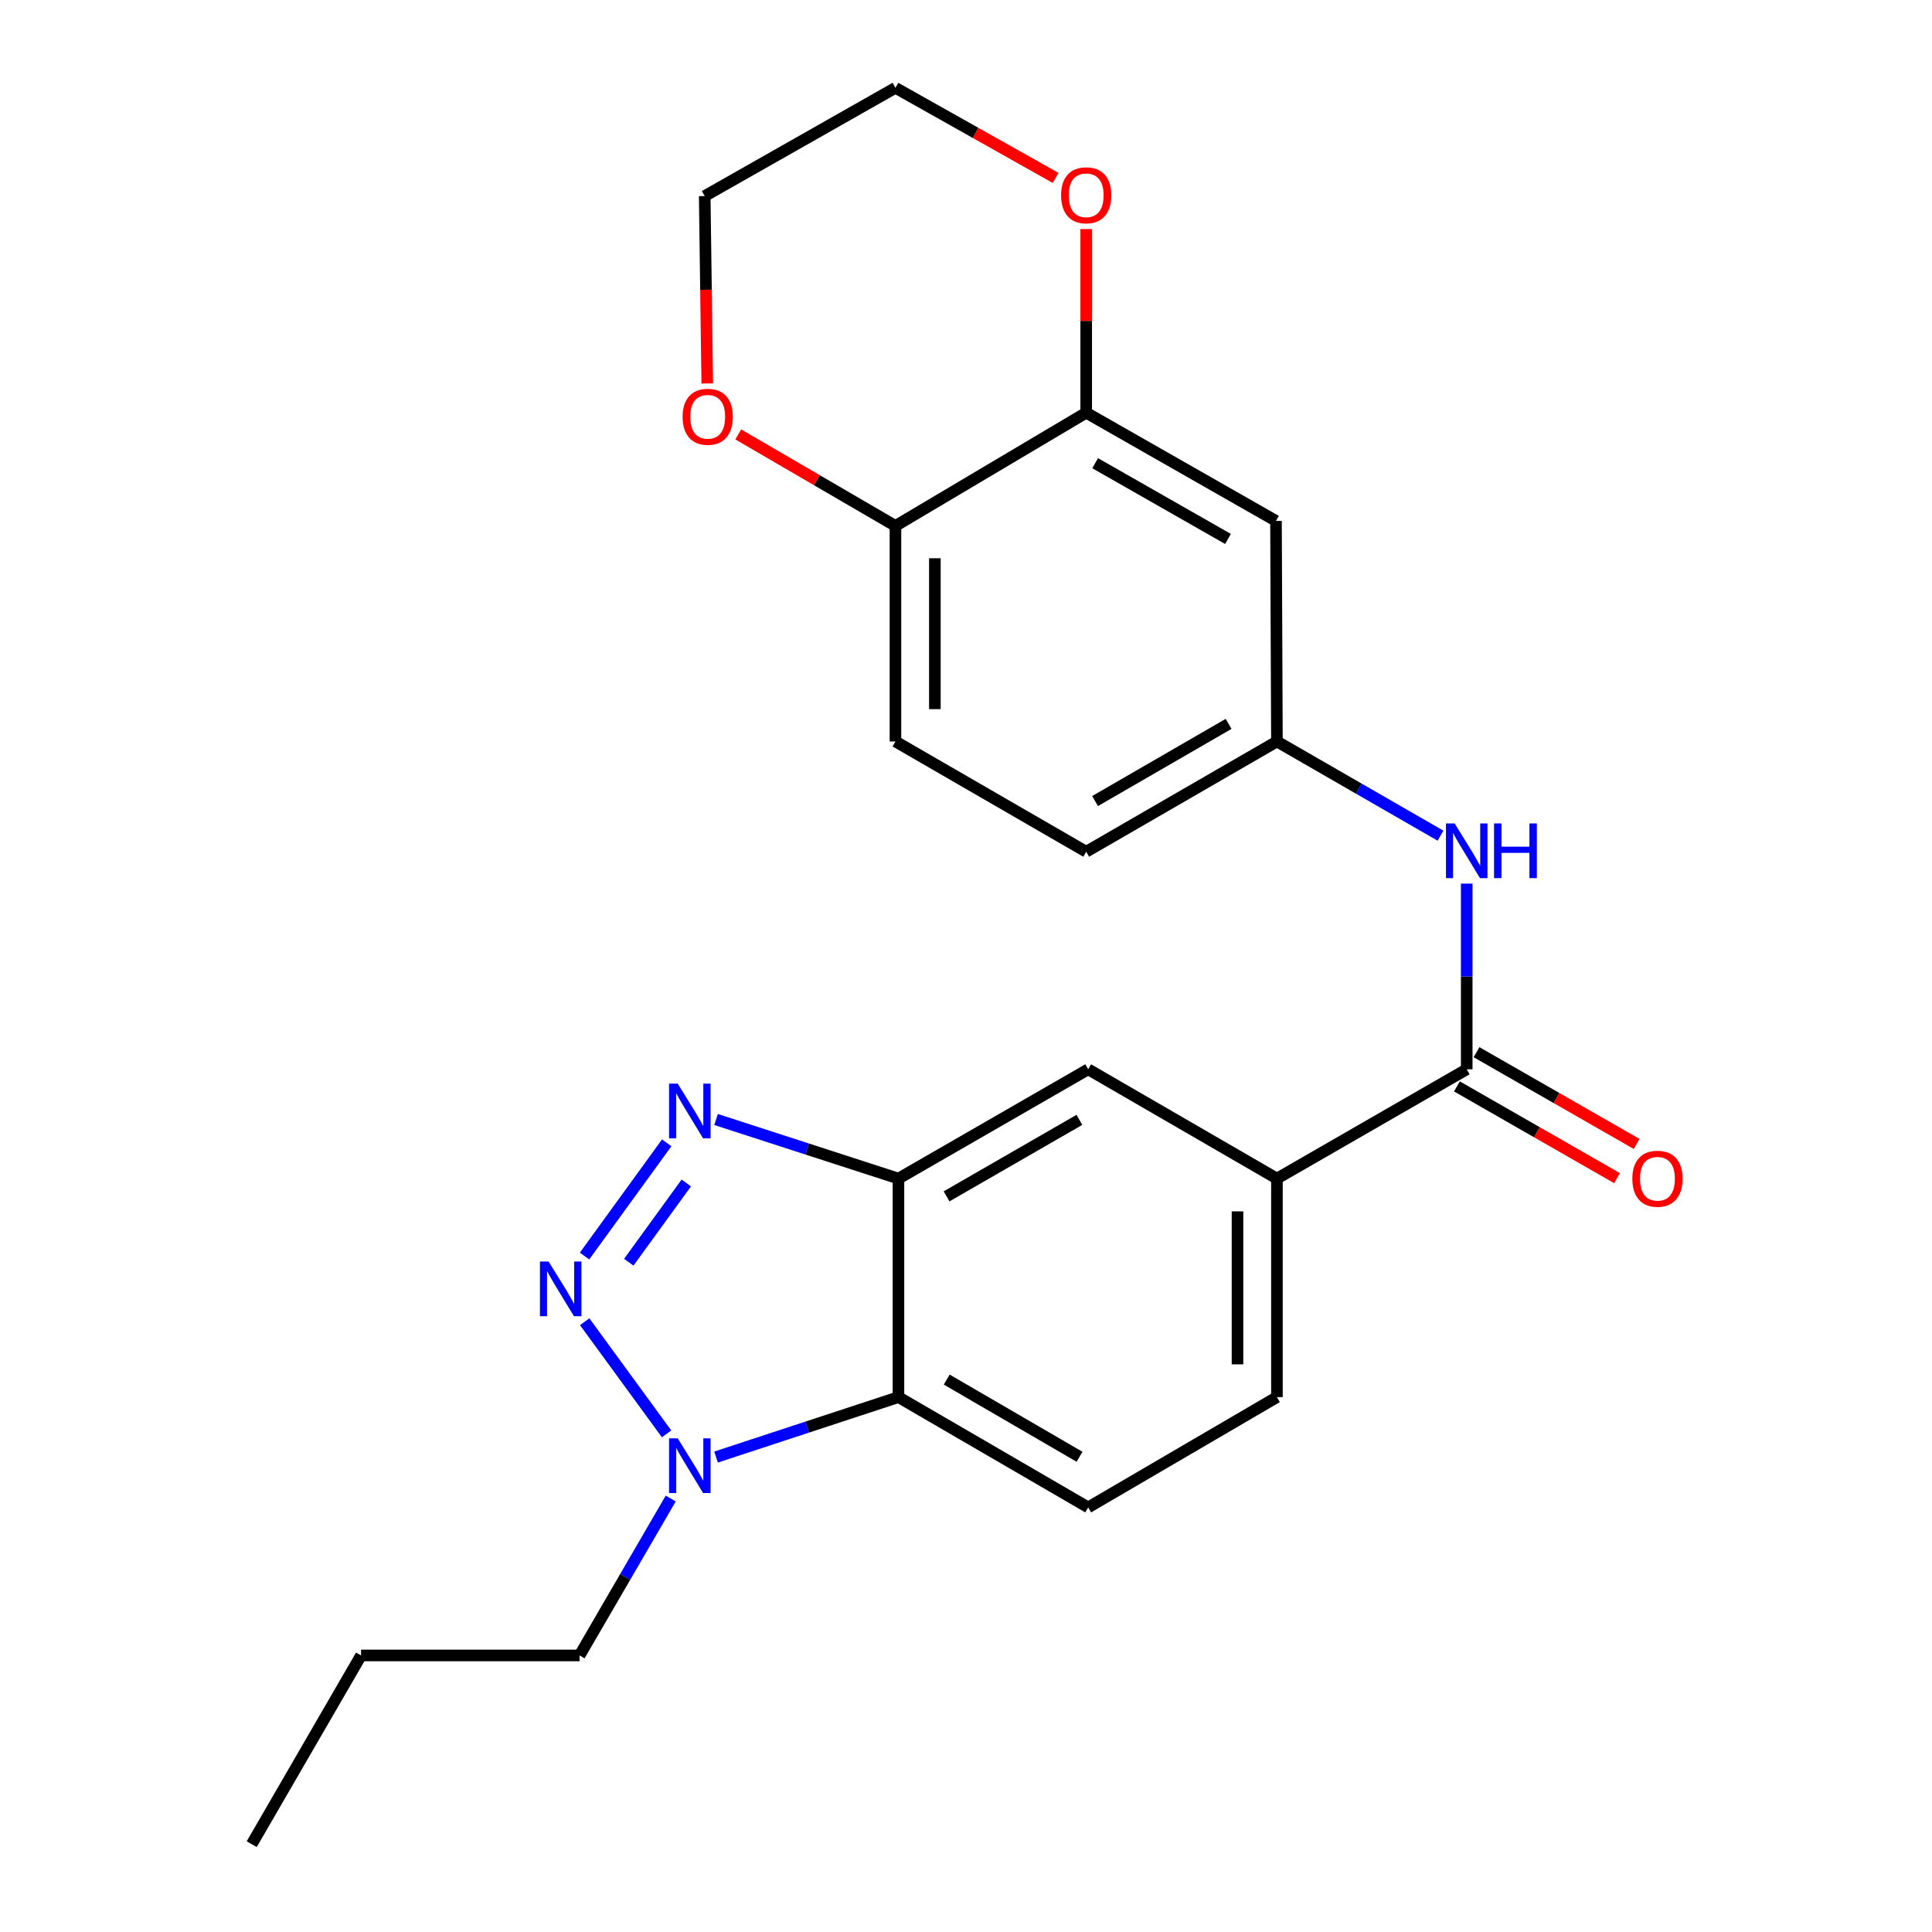 <?xml version='1.0' encoding='iso-8859-1'?>
<svg version='1.1' baseProfile='full'
              xmlns='http://www.w3.org/2000/svg'
                      xmlns:rdkit='http://www.rdkit.org/xml'
                      xmlns:xlink='http://www.w3.org/1999/xlink'
                  xml:space='preserve'
width='1000px' height='1000px' viewBox='0 0 1000 1000'>
<!-- END OF HEADER -->
<rect style='opacity:1.0;fill:#FFFFFF;stroke:none' width='1000' height='1000' x='0' y='0'> </rect>
<path class='bond-0' d='M 302.56,650.126 L 345.089,591.53' style='fill:none;fill-rule:evenodd;stroke:#0000FF;stroke-width:6px;stroke-linecap:butt;stroke-linejoin:miter;stroke-opacity:1' />
<path class='bond-0' d='M 325.454,653.323 L 355.224,612.306' style='fill:none;fill-rule:evenodd;stroke:#0000FF;stroke-width:6px;stroke-linecap:butt;stroke-linejoin:miter;stroke-opacity:1' />
<path class='bond-2' d='M 302.629,684.123 L 345.022,742.164' style='fill:none;fill-rule:evenodd;stroke:#0000FF;stroke-width:6px;stroke-linecap:butt;stroke-linejoin:miter;stroke-opacity:1' />
<path class='bond-1' d='M 370.627,579.45 L 417.831,594.743' style='fill:none;fill-rule:evenodd;stroke:#0000FF;stroke-width:6px;stroke-linecap:butt;stroke-linejoin:miter;stroke-opacity:1' />
<path class='bond-1' d='M 417.831,594.743 L 465.034,610.037' style='fill:none;fill-rule:evenodd;stroke:#000000;stroke-width:6px;stroke-linecap:butt;stroke-linejoin:miter;stroke-opacity:1' />
<path class='bond-7' d='M 465.034,610.037 L 563.247,553.465' style='fill:none;fill-rule:evenodd;stroke:#000000;stroke-width:6px;stroke-linecap:butt;stroke-linejoin:miter;stroke-opacity:1' />
<path class='bond-7' d='M 489.952,619.234 L 558.7,579.634' style='fill:none;fill-rule:evenodd;stroke:#000000;stroke-width:6px;stroke-linecap:butt;stroke-linejoin:miter;stroke-opacity:1' />
<path class='bond-24' d='M 465.034,610.037 L 465.034,723.146' style='fill:none;fill-rule:evenodd;stroke:#000000;stroke-width:6px;stroke-linecap:butt;stroke-linejoin:miter;stroke-opacity:1' />
<path class='bond-3' d='M 370.631,754.168 L 417.833,738.657' style='fill:none;fill-rule:evenodd;stroke:#0000FF;stroke-width:6px;stroke-linecap:butt;stroke-linejoin:miter;stroke-opacity:1' />
<path class='bond-3' d='M 417.833,738.657 L 465.034,723.146' style='fill:none;fill-rule:evenodd;stroke:#000000;stroke-width:6px;stroke-linecap:butt;stroke-linejoin:miter;stroke-opacity:1' />
<path class='bond-19' d='M 347.172,775.631 L 323.575,816.243' style='fill:none;fill-rule:evenodd;stroke:#0000FF;stroke-width:6px;stroke-linecap:butt;stroke-linejoin:miter;stroke-opacity:1' />
<path class='bond-19' d='M 323.575,816.243 L 299.979,856.855' style='fill:none;fill-rule:evenodd;stroke:#000000;stroke-width:6px;stroke-linecap:butt;stroke-linejoin:miter;stroke-opacity:1' />
<path class='bond-9' d='M 465.034,723.146 L 563.247,780.228' style='fill:none;fill-rule:evenodd;stroke:#000000;stroke-width:6px;stroke-linecap:butt;stroke-linejoin:miter;stroke-opacity:1' />
<path class='bond-9' d='M 490.02,714.065 L 558.769,754.022' style='fill:none;fill-rule:evenodd;stroke:#000000;stroke-width:6px;stroke-linecap:butt;stroke-linejoin:miter;stroke-opacity:1' />
<path class='bond-4' d='M 759.173,553.465 L 660.937,610.037' style='fill:none;fill-rule:evenodd;stroke:#000000;stroke-width:6px;stroke-linecap:butt;stroke-linejoin:miter;stroke-opacity:1' />
<path class='bond-5' d='M 759.173,553.465 L 759.173,505.41' style='fill:none;fill-rule:evenodd;stroke:#000000;stroke-width:6px;stroke-linecap:butt;stroke-linejoin:miter;stroke-opacity:1' />
<path class='bond-5' d='M 759.173,505.41 L 759.173,457.355' style='fill:none;fill-rule:evenodd;stroke:#0000FF;stroke-width:6px;stroke-linecap:butt;stroke-linejoin:miter;stroke-opacity:1' />
<path class='bond-14' d='M 754.1,562.318 L 795.539,586.064' style='fill:none;fill-rule:evenodd;stroke:#000000;stroke-width:6px;stroke-linecap:butt;stroke-linejoin:miter;stroke-opacity:1' />
<path class='bond-14' d='M 795.539,586.064 L 836.978,609.81' style='fill:none;fill-rule:evenodd;stroke:#FF0000;stroke-width:6px;stroke-linecap:butt;stroke-linejoin:miter;stroke-opacity:1' />
<path class='bond-14' d='M 764.245,544.612 L 805.684,568.359' style='fill:none;fill-rule:evenodd;stroke:#000000;stroke-width:6px;stroke-linecap:butt;stroke-linejoin:miter;stroke-opacity:1' />
<path class='bond-14' d='M 805.684,568.359 L 847.123,592.105' style='fill:none;fill-rule:evenodd;stroke:#FF0000;stroke-width:6px;stroke-linecap:butt;stroke-linejoin:miter;stroke-opacity:1' />
<path class='bond-12' d='M 745.598,432.549 L 703.268,408.167' style='fill:none;fill-rule:evenodd;stroke:#0000FF;stroke-width:6px;stroke-linecap:butt;stroke-linejoin:miter;stroke-opacity:1' />
<path class='bond-12' d='M 703.268,408.167 L 660.937,383.784' style='fill:none;fill-rule:evenodd;stroke:#000000;stroke-width:6px;stroke-linecap:butt;stroke-linejoin:miter;stroke-opacity:1' />
<path class='bond-6' d='M 660.937,610.037 L 563.247,553.465' style='fill:none;fill-rule:evenodd;stroke:#000000;stroke-width:6px;stroke-linecap:butt;stroke-linejoin:miter;stroke-opacity:1' />
<path class='bond-25' d='M 660.937,610.037 L 660.937,723.146' style='fill:none;fill-rule:evenodd;stroke:#000000;stroke-width:6px;stroke-linecap:butt;stroke-linejoin:miter;stroke-opacity:1' />
<path class='bond-25' d='M 640.531,627.003 L 640.531,706.18' style='fill:none;fill-rule:evenodd;stroke:#000000;stroke-width:6px;stroke-linecap:butt;stroke-linejoin:miter;stroke-opacity:1' />
<path class='bond-8' d='M 562.215,213.616 L 660.45,269.632' style='fill:none;fill-rule:evenodd;stroke:#000000;stroke-width:6px;stroke-linecap:butt;stroke-linejoin:miter;stroke-opacity:1' />
<path class='bond-8' d='M 566.842,239.746 L 635.606,278.957' style='fill:none;fill-rule:evenodd;stroke:#000000;stroke-width:6px;stroke-linecap:butt;stroke-linejoin:miter;stroke-opacity:1' />
<path class='bond-13' d='M 562.215,213.616 L 562.215,166.093' style='fill:none;fill-rule:evenodd;stroke:#000000;stroke-width:6px;stroke-linecap:butt;stroke-linejoin:miter;stroke-opacity:1' />
<path class='bond-13' d='M 562.215,166.093 L 562.215,118.57' style='fill:none;fill-rule:evenodd;stroke:#FF0000;stroke-width:6px;stroke-linecap:butt;stroke-linejoin:miter;stroke-opacity:1' />
<path class='bond-26' d='M 562.215,213.616 L 463.481,272.217' style='fill:none;fill-rule:evenodd;stroke:#000000;stroke-width:6px;stroke-linecap:butt;stroke-linejoin:miter;stroke-opacity:1' />
<path class='bond-15' d='M 563.247,780.228 L 660.937,723.146' style='fill:none;fill-rule:evenodd;stroke:#000000;stroke-width:6px;stroke-linecap:butt;stroke-linejoin:miter;stroke-opacity:1' />
<path class='bond-10' d='M 660.45,269.632 L 660.937,383.784' style='fill:none;fill-rule:evenodd;stroke:#000000;stroke-width:6px;stroke-linecap:butt;stroke-linejoin:miter;stroke-opacity:1' />
<path class='bond-11' d='M 463.481,272.217 L 463.481,383.784' style='fill:none;fill-rule:evenodd;stroke:#000000;stroke-width:6px;stroke-linecap:butt;stroke-linejoin:miter;stroke-opacity:1' />
<path class='bond-11' d='M 483.888,288.952 L 483.888,367.049' style='fill:none;fill-rule:evenodd;stroke:#000000;stroke-width:6px;stroke-linecap:butt;stroke-linejoin:miter;stroke-opacity:1' />
<path class='bond-16' d='M 463.481,272.217 L 422.802,248.534' style='fill:none;fill-rule:evenodd;stroke:#000000;stroke-width:6px;stroke-linecap:butt;stroke-linejoin:miter;stroke-opacity:1' />
<path class='bond-16' d='M 422.802,248.534 L 382.123,224.851' style='fill:none;fill-rule:evenodd;stroke:#FF0000;stroke-width:6px;stroke-linecap:butt;stroke-linejoin:miter;stroke-opacity:1' />
<path class='bond-18' d='M 660.937,383.784 L 562.215,440.855' style='fill:none;fill-rule:evenodd;stroke:#000000;stroke-width:6px;stroke-linecap:butt;stroke-linejoin:miter;stroke-opacity:1' />
<path class='bond-18' d='M 635.916,374.678 L 566.81,414.627' style='fill:none;fill-rule:evenodd;stroke:#000000;stroke-width:6px;stroke-linecap:butt;stroke-linejoin:miter;stroke-opacity:1' />
<path class='bond-20' d='M 546.383,92.089 L 504.932,68.772' style='fill:none;fill-rule:evenodd;stroke:#FF0000;stroke-width:6px;stroke-linecap:butt;stroke-linejoin:miter;stroke-opacity:1' />
<path class='bond-20' d='M 504.932,68.772 L 463.481,45.455' style='fill:none;fill-rule:evenodd;stroke:#000000;stroke-width:6px;stroke-linecap:butt;stroke-linejoin:miter;stroke-opacity:1' />
<path class='bond-21' d='M 366.078,198.471 L 365.418,149.977' style='fill:none;fill-rule:evenodd;stroke:#FF0000;stroke-width:6px;stroke-linecap:butt;stroke-linejoin:miter;stroke-opacity:1' />
<path class='bond-21' d='M 365.418,149.977 L 364.758,101.482' style='fill:none;fill-rule:evenodd;stroke:#000000;stroke-width:6px;stroke-linecap:butt;stroke-linejoin:miter;stroke-opacity:1' />
<path class='bond-17' d='M 463.481,383.784 L 562.215,440.855' style='fill:none;fill-rule:evenodd;stroke:#000000;stroke-width:6px;stroke-linecap:butt;stroke-linejoin:miter;stroke-opacity:1' />
<path class='bond-22' d='M 299.979,856.855 L 186.881,856.855' style='fill:none;fill-rule:evenodd;stroke:#000000;stroke-width:6px;stroke-linecap:butt;stroke-linejoin:miter;stroke-opacity:1' />
<path class='bond-27' d='M 463.481,45.455 L 364.758,101.482' style='fill:none;fill-rule:evenodd;stroke:#000000;stroke-width:6px;stroke-linecap:butt;stroke-linejoin:miter;stroke-opacity:1' />
<path class='bond-23' d='M 186.881,856.855 L 130.287,954.545' style='fill:none;fill-rule:evenodd;stroke:#000000;stroke-width:6px;stroke-linecap:butt;stroke-linejoin:miter;stroke-opacity:1' />
<path  class='atom-0' d='M 283.958 652.97
L 293.238 667.97
Q 294.158 669.45, 295.638 672.13
Q 297.118 674.81, 297.198 674.97
L 297.198 652.97
L 300.958 652.97
L 300.958 681.29
L 297.078 681.29
L 287.118 664.89
Q 285.958 662.97, 284.718 660.77
Q 283.518 658.57, 283.158 657.89
L 283.158 681.29
L 279.478 681.29
L 279.478 652.97
L 283.958 652.97
' fill='#0000FF'/>
<path  class='atom-1' d='M 350.789 560.891
L 360.069 575.891
Q 360.989 577.371, 362.469 580.051
Q 363.949 582.731, 364.029 582.891
L 364.029 560.891
L 367.789 560.891
L 367.789 589.211
L 363.909 589.211
L 353.949 572.811
Q 352.789 570.891, 351.549 568.691
Q 350.349 566.491, 349.989 565.811
L 349.989 589.211
L 346.309 589.211
L 346.309 560.891
L 350.789 560.891
' fill='#0000FF'/>
<path  class='atom-3' d='M 350.789 744.471
L 360.069 759.471
Q 360.989 760.951, 362.469 763.631
Q 363.949 766.311, 364.029 766.471
L 364.029 744.471
L 367.789 744.471
L 367.789 772.791
L 363.909 772.791
L 353.949 756.391
Q 352.789 754.471, 351.549 752.271
Q 350.349 750.071, 349.989 749.391
L 349.989 772.791
L 346.309 772.791
L 346.309 744.471
L 350.789 744.471
' fill='#0000FF'/>
<path  class='atom-6' d='M 752.913 426.207
L 762.193 441.207
Q 763.113 442.687, 764.593 445.367
Q 766.073 448.047, 766.153 448.207
L 766.153 426.207
L 769.913 426.207
L 769.913 454.527
L 766.033 454.527
L 756.073 438.127
Q 754.913 436.207, 753.673 434.007
Q 752.473 431.807, 752.113 431.127
L 752.113 454.527
L 748.433 454.527
L 748.433 426.207
L 752.913 426.207
' fill='#0000FF'/>
<path  class='atom-6' d='M 773.313 426.207
L 777.153 426.207
L 777.153 438.247
L 791.633 438.247
L 791.633 426.207
L 795.473 426.207
L 795.473 454.527
L 791.633 454.527
L 791.633 441.447
L 777.153 441.447
L 777.153 454.527
L 773.313 454.527
L 773.313 426.207
' fill='#0000FF'/>
<path  class='atom-14' d='M 549.215 101.074
Q 549.215 94.275, 552.575 90.475
Q 555.935 86.674, 562.215 86.674
Q 568.495 86.674, 571.855 90.475
Q 575.215 94.275, 575.215 101.074
Q 575.215 107.954, 571.815 111.874
Q 568.415 115.754, 562.215 115.754
Q 555.975 115.754, 552.575 111.874
Q 549.215 107.994, 549.215 101.074
M 562.215 112.554
Q 566.535 112.554, 568.855 109.674
Q 571.215 106.754, 571.215 101.074
Q 571.215 95.514, 568.855 92.715
Q 566.535 89.874, 562.215 89.874
Q 557.895 89.874, 555.535 92.674
Q 553.215 95.475, 553.215 101.074
Q 553.215 106.794, 555.535 109.674
Q 557.895 112.554, 562.215 112.554
' fill='#FF0000'/>
<path  class='atom-15' d='M 844.895 610.117
Q 844.895 603.317, 848.255 599.517
Q 851.615 595.717, 857.895 595.717
Q 864.175 595.717, 867.535 599.517
Q 870.895 603.317, 870.895 610.117
Q 870.895 616.997, 867.495 620.917
Q 864.095 624.797, 857.895 624.797
Q 851.655 624.797, 848.255 620.917
Q 844.895 617.037, 844.895 610.117
M 857.895 621.597
Q 862.215 621.597, 864.535 618.717
Q 866.895 615.797, 866.895 610.117
Q 866.895 604.557, 864.535 601.757
Q 862.215 598.917, 857.895 598.917
Q 853.575 598.917, 851.215 601.717
Q 848.895 604.517, 848.895 610.117
Q 848.895 615.837, 851.215 618.717
Q 853.575 621.597, 857.895 621.597
' fill='#FF0000'/>
<path  class='atom-17' d='M 353.312 215.726
Q 353.312 208.926, 356.672 205.126
Q 360.032 201.326, 366.312 201.326
Q 372.592 201.326, 375.952 205.126
Q 379.312 208.926, 379.312 215.726
Q 379.312 222.606, 375.912 226.526
Q 372.512 230.406, 366.312 230.406
Q 360.072 230.406, 356.672 226.526
Q 353.312 222.646, 353.312 215.726
M 366.312 227.206
Q 370.632 227.206, 372.952 224.326
Q 375.312 221.406, 375.312 215.726
Q 375.312 210.166, 372.952 207.366
Q 370.632 204.526, 366.312 204.526
Q 361.992 204.526, 359.632 207.326
Q 357.312 210.126, 357.312 215.726
Q 357.312 221.446, 359.632 224.326
Q 361.992 227.206, 366.312 227.206
' fill='#FF0000'/>
</svg>
